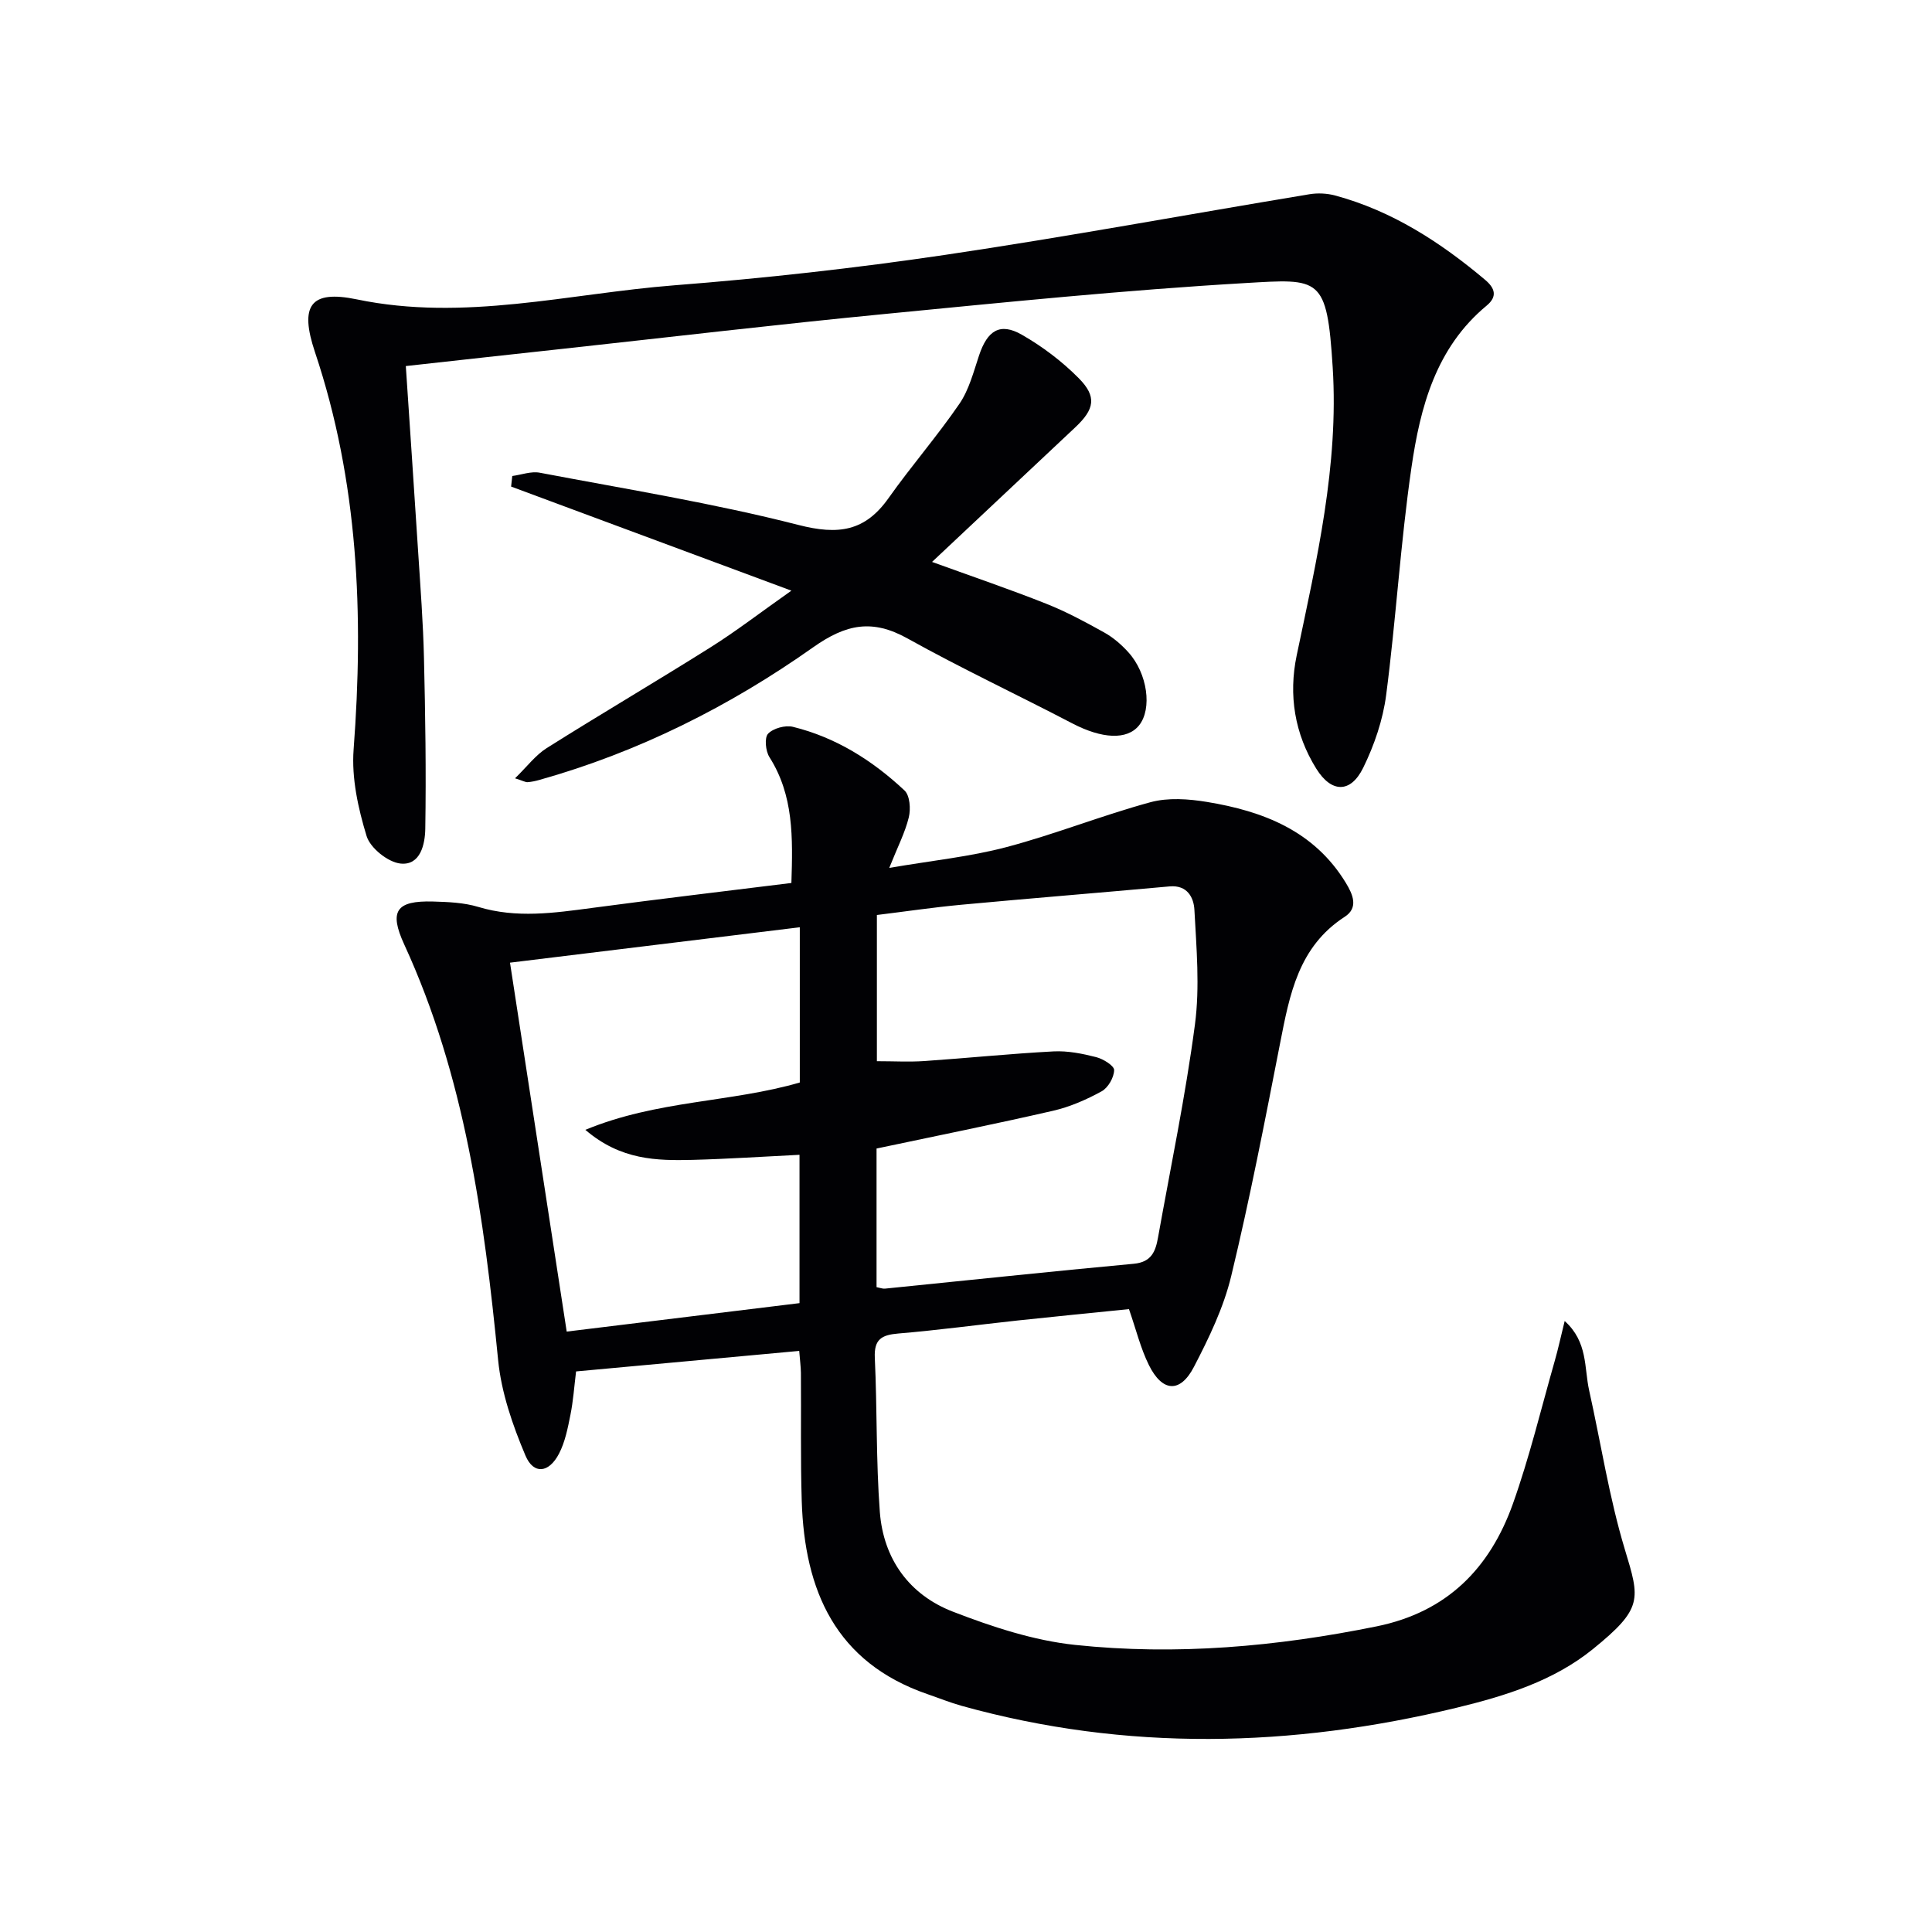 <svg enable-background="new 0 0 400 400" viewBox="0 0 400 400" xmlns="http://www.w3.org/2000/svg"><g fill="#010104"><path d="m165.47 279.69c-15.46 1.42-30.63 2.82-46.2 4.25-.39 3.17-.59 6.12-1.17 9-.55 2.74-1.1 5.6-2.37 8.04-2.09 4-5.25 4.37-6.94.38-2.66-6.29-5-13.05-5.66-19.79-2.91-29.51-6.87-58.69-19.43-86.01-3.2-6.95-1.68-9.12 5.95-8.91 3.14.09 6.4.22 9.38 1.12 7.91 2.39 15.71 1.25 23.61.2 13.62-1.82 27.27-3.43 41.21-5.16.3-9.45.48-18.13-4.55-26.06-.8-1.26-1.06-4.01-.28-4.84 1.07-1.13 3.57-1.81 5.14-1.43 8.91 2.19 16.5 6.98 23.12 13.19 1.1 1.04 1.3 3.81.88 5.54-.77 3.16-2.31 6.12-4.05 10.48 8.84-1.52 16.72-2.31 24.28-4.31 10.05-2.66 19.77-6.56 29.8-9.29 3.65-.99 7.87-.69 11.69-.06 11.63 1.91 22.19 5.97 28.75 16.74 1.49 2.44 2.67 5.18-.23 7.05-9.58 6.2-11.4 16.11-13.37 26.17-3.15 16.11-6.27 32.25-10.12 48.2-1.57 6.52-4.6 12.81-7.72 18.81-2.85 5.48-6.54 5.23-9.32-.37-1.74-3.51-2.67-7.42-4.13-11.59-7.57.77-15.3 1.52-23.02 2.35-8.25.89-16.48 2.01-24.74 2.7-3.45.29-5.04 1.19-4.86 5.03.5 10.63.24 21.31 1.04 31.92.74 9.72 6.09 17.15 15.13 20.64 8.13 3.14 16.7 5.97 25.29 6.88 20.93 2.22 41.77.36 62.44-3.84 14.6-2.97 23.45-12.04 28.21-25.38 3.44-9.66 5.84-19.69 8.66-29.57.72-2.5 1.26-5.06 2.06-8.27 4.83 4.35 4.02 9.68 5.06 14.34 2.45 10.99 4.15 22.21 7.4 32.96 3.13 10.33 3.79 12.19-6.62 20.63-8.15 6.6-18.11 9.69-28.18 12.13-34.19 8.27-68.37 9.11-102.5-.38-2.39-.67-4.71-1.61-7.07-2.42-19.07-6.57-25.47-21.46-26.05-40.01-.27-8.82-.1-17.66-.17-26.49-.02-1.33-.2-2.62-.35-4.57zm16.01-41.9v28.7c.77.15 1.26.35 1.72.31 17.18-1.72 34.34-3.56 51.53-5.15 3.71-.34 4.52-2.61 5.03-5.46 2.63-14.68 5.69-29.3 7.64-44.08 1.03-7.78.31-15.83-.11-23.73-.13-2.5-1.43-5.19-5.13-4.86-14.38 1.31-28.78 2.46-43.16 3.8-5.87.55-11.72 1.42-17.45 2.12v30.27c3.52 0 6.68.18 9.81-.03 8.93-.61 17.84-1.53 26.78-2 2.92-.15 5.96.46 8.82 1.19 1.45.37 3.73 1.78 3.71 2.69-.03 1.52-1.24 3.64-2.58 4.38-3.15 1.73-6.57 3.23-10.06 4.03-12.08 2.78-24.24 5.21-36.55 7.82zm-15.89-45.81c-20.18 2.46-39.74 4.85-60 7.33 3.96 25.75 7.82 50.91 11.74 76.38 16.41-2 32.3-3.95 48.2-5.89 0-10.52 0-20.43 0-30.71-7.58.37-14.85.86-22.12 1.05-7.44.18-14.89.07-22.22-6.22 14.88-6.16 30.1-5.64 44.4-9.8 0-10.42 0-20.84 0-32.14z"/><path d="m84.02 75.79c.87 13.06 1.74 25.82 2.56 38.58.47 7.29 1.03 14.59 1.2 21.89.28 11.77.46 23.55.27 35.32-.05 3.16-.98 7.65-5.13 7.21-2.6-.28-6.26-3.21-7.02-5.69-1.75-5.73-3.13-12-2.69-17.91 2.11-27.94.99-55.45-8-82.29-3.2-9.56-1.04-12.93 8.65-10.92 22.29 4.64 43.9-1.2 65.74-2.91 18.7-1.46 37.39-3.54 55.94-6.28 25.25-3.74 50.36-8.4 75.54-12.57 1.73-.29 3.67-.2 5.36.26 11.8 3.19 21.79 9.67 31.03 17.45 2.05 1.72 2.6 3.46.33 5.34-10.52 8.71-13.76 21.02-15.58 33.57-2.27 15.61-3.19 31.41-5.23 47.05-.67 5.16-2.45 10.37-4.75 15.06-2.6 5.3-6.57 5.25-9.71.21-4.49-7.21-5.79-15.23-4.06-23.49 4.13-19.68 8.73-39.34 7.45-59.62-1.19-18.87-2.6-18.35-18.17-17.44-24.87 1.45-49.69 3.98-74.49 6.39-22.15 2.15-44.27 4.76-66.39 7.18-10.73 1.16-21.45 2.35-32.85 3.61z"/><path d="m192.97 116.34c8.4 3.05 16.09 5.66 23.62 8.65 4.15 1.64 8.12 3.78 12.03 5.96 1.85 1.03 3.55 2.5 4.98 4.08 4 4.4 4.98 11.75 2.22 15.16-2.48 3.08-7.69 2.77-13.81-.42-11.34-5.92-22.94-11.36-34.11-17.58-7.29-4.06-12.7-3.01-19.55 1.83-17.29 12.22-36.16 21.69-56.69 27.46-.79.22-1.6.4-2.42.46-.44.03-.9-.26-2.61-.8 2.49-2.42 4.24-4.79 6.55-6.25 11.24-7.08 22.71-13.81 33.96-20.89 5.31-3.34 10.3-7.2 16.71-11.71-20.23-7.51-39.13-14.53-58.03-21.55.08-.73.16-1.46.24-2.19 1.9-.25 3.9-1.02 5.69-.68 17.91 3.4 35.95 6.31 53.58 10.82 8.23 2.11 13.76 1.34 18.64-5.57 4.7-6.64 10.07-12.81 14.66-19.51 1.99-2.9 2.93-6.59 4.07-10.01 1.72-5.18 4.34-6.88 8.84-4.31 4.27 2.44 8.33 5.51 11.79 9 3.79 3.82 3.3 6.41-.68 10.16-9.67 9.1-19.38 18.2-29.68 27.89z"/></g></svg>